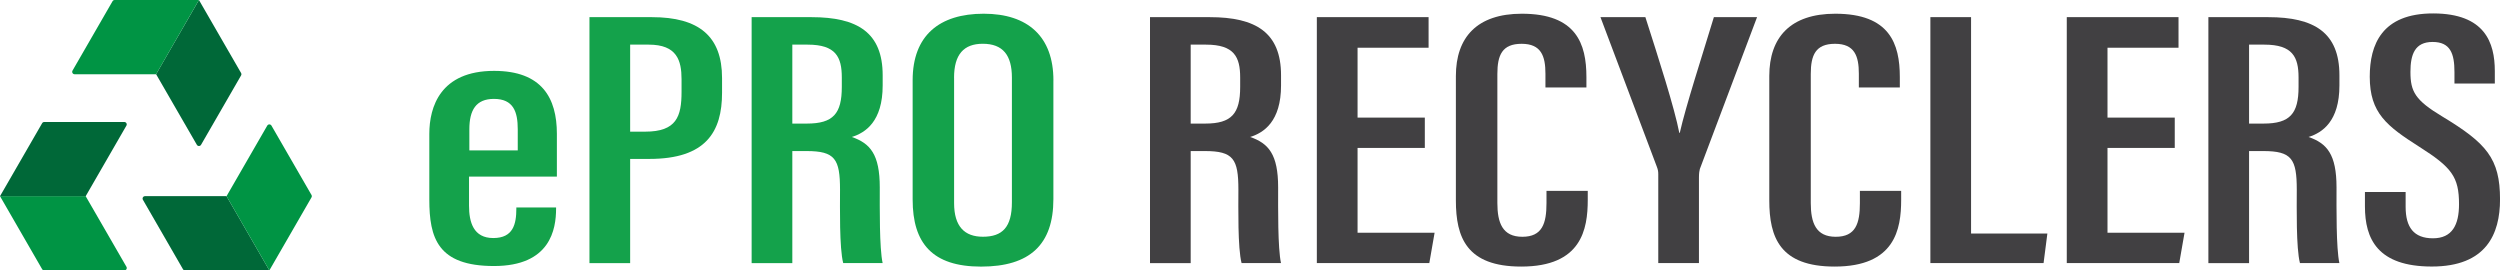 <?xml version="1.0" encoding="UTF-8"?>
<svg id="Layer_2" data-name="Layer 2" xmlns="http://www.w3.org/2000/svg" viewBox="0 0 690.63 74.7">
  <defs>
    <style>
      .cls-1 {
        fill: #14a24b;
      }

      .cls-2 {
        fill: #006838;
      }

      .cls-3 {
        fill: #009444;
      }

      .cls-4 {
        fill: #414042;
      }
    </style>
  </defs>
  <g id="Layer_1-2" data-name="Layer 1">
    <g>
      <path class="cls-1" d="M129.57,48.79v8.04c0,4.52,1.2,8.93,6.7,8.93s6.37-3.84,6.37-8.12v-.33h10.98v.29c0,5.73-1.57,15.89-17.16,15.89s-17.86-7.79-17.86-18.38v-18.11c0-7.47,3.05-17.42,17.89-17.42,13.22,0,17.35,7.51,17.35,17.38v11.82h-24.26ZM143.03,41.55v-5.85c0-4.85-1.21-8.38-6.58-8.38-4.95,0-6.79,3.09-6.79,8.41v5.82h13.37Z"/>
      <path class="cls-1" d="M162.84,4.74h17.25c12.95,0,19.38,5.24,19.38,16.82v4.06c0,10.79-4.45,18.28-20.06,18.28h-5.33v28.79h-11.24V4.74ZM174.08,36.37h4.15c8.67,0,10.05-4.2,10.05-11.01v-3.47c0-5.18-1.27-9.56-9.06-9.56h-5.14v24.04Z"/>
      <path class="cls-1" d="M218.88,41.74v30.95h-11.24V4.74h16.54c12.69,0,19.66,4.25,19.66,16.06v2.81c0,9.93-4.75,13.06-8.53,14.23,5.07,1.75,7.73,4.77,7.73,13.93,0,5.76-.12,16.72.79,20.91h-10.89c-1.09-4.16-.88-15.43-.88-20.29,0-8.5-1.4-10.66-9.25-10.66h-3.92ZM218.88,34.14h4.02c7.31,0,9.65-2.78,9.65-10.12v-2.62c0-5.65-1.65-9.07-9.43-9.07h-4.24v21.81Z"/>
      <path class="cls-1" d="M291,22.21v32.79c0,12.56-6.5,18.65-19.98,18.65s-18.9-6.48-18.9-18.5V22.17c0-12.39,7.41-18.38,19.63-18.38s19.26,6.33,19.26,18.42ZM263.57,21.47v34.63c0,6.48,2.9,9.3,7.96,9.3,5.41,0,8.01-2.67,8.01-9.52V21.43c0-6.16-2.47-9.34-8.05-9.34-5.24,0-7.93,2.94-7.93,9.38Z"/>
      <path class="cls-4" d="M328.93,41.74v30.95h-11.24V4.74h16.54c12.69,0,19.66,4.25,19.66,16.06v2.81c0,9.93-4.75,13.06-8.53,14.23,5.07,1.75,7.73,4.77,7.73,13.93,0,5.76-.12,16.72.79,20.91h-10.89c-1.09-4.16-.88-15.43-.88-20.29,0-8.5-1.4-10.66-9.25-10.66h-3.92ZM328.93,34.14h4.02c7.31,0,9.65-2.78,9.65-10.12v-2.62c0-5.65-1.65-9.07-9.43-9.07h-4.24v21.81Z"/>
      <path class="cls-4" d="M393.61,40.86h-18.58v23.44h21.28l-1.46,8.38h-31.07V4.74h30.87v8.45h-19.62v19.29h18.58v8.38Z"/>
      <path class="cls-4" d="M438.62,52.72v2.5c0,8.14-1.73,18.42-18.38,18.42-15.1,0-18.05-8.06-18.05-18.27V20.99c0-10.65,5.82-17.2,18.23-17.2,15.03,0,17.83,8.3,17.83,17.5v2.88h-11.32v-3.82c0-4.88-1.19-8.25-6.58-8.25s-6.7,3.13-6.7,8.34v35.65c0,5.44,1.4,9.32,6.9,9.32s6.67-3.67,6.67-9.29v-3.4h11.4Z"/>
      <path class="cls-4" d="M458.1,72.69v-24.61c0-.82-.12-1.3-.43-2.11l-15.54-41.23h12.41c3.7,11.56,8.04,25.06,9.37,31.97h.13c1.68-7.41,6.01-20.76,9.42-31.97h11.93l-15.8,41.94c-.12.48-.25,1.1-.25,2.35v23.65h-11.24Z"/>
      <path class="cls-4" d="M525.2,52.72v2.5c0,8.14-1.73,18.42-18.38,18.42-15.1,0-18.05-8.06-18.05-18.27V20.99c0-10.65,5.82-17.2,18.23-17.2,15.03,0,17.83,8.3,17.83,17.5v2.88h-11.32v-3.82c0-4.88-1.19-8.25-6.58-8.25s-6.7,3.13-6.7,8.34v35.65c0,5.44,1.4,9.32,6.9,9.32s6.67-3.67,6.67-9.29v-3.4h11.4Z"/>
      <path class="cls-4" d="M533.27,4.74h11.24v59.78h21.08l-1.05,8.16h-31.27V4.74Z"/>
      <path class="cls-4" d="M600.78,40.86h-18.58v23.44h21.28l-1.46,8.38h-31.07V4.74h30.87v8.45h-19.62v19.29h18.58v8.38Z"/>
      <path class="cls-4" d="M621.31,41.74v30.95h-11.24V4.74h16.54c12.69,0,19.66,4.25,19.66,16.06v2.81c0,9.93-4.75,13.06-8.53,14.23,5.07,1.75,7.73,4.77,7.73,13.93,0,5.76-.12,16.72.79,20.91h-10.89c-1.09-4.16-.88-15.43-.88-20.29,0-8.5-1.4-10.66-9.25-10.66h-3.92ZM621.31,34.14h4.02c7.31,0,9.65-2.78,9.65-10.12v-2.62c0-5.65-1.65-9.07-9.43-9.07h-4.24v21.81Z"/>
      <path class="cls-4" d="M664.56,53.05v4.09c0,5.62,2.23,8.69,7.55,8.69s7.2-3.72,7.2-9.41c0-7.58-2.03-10.19-10.96-15.86-9-5.74-13.7-9.32-13.7-19.36,0-8.81,3.28-17.52,17.57-17.49,14.21.03,16.98,8.04,16.98,15.94v3.43h-11.15v-3.18c0-5.11-1.14-8.31-6.04-8.31s-6.12,3.44-6.12,8.28c0,5.44,1.3,7.81,8.81,12.32,12.16,7.35,15.94,11.56,15.94,22.89,0,9.6-3.83,18.55-18.84,18.55s-18.48-7.66-18.48-16.61v-3.98h11.24Z"/>
    </g>
    <g>
      <path class="cls-3" d="M23.67,54.2l11.26,19.5c.26.45-.07,1-.58,1H12.22c-.24,0-.46-.13-.58-.34L0,54.19h23.67Z"/>
      <path class="cls-2" d="M23.67,54.2l11.25-19.5c.26-.45-.07-1-.58-1H12.22c-.24,0-.46.13-.58.34L0,54.2h23.67Z"/>
      <path class="cls-2" d="M54.96,0l11.64,20.17c.12.21.12.46,0,.67l-11.06,19.16c-.26.45-.9.45-1.16,0l-11.26-19.5L54.96,0h0Z"/>
      <path class="cls-3" d="M54.96,0h-23.29c-.24,0-.46.13-.58.34l-11.06,19.17c-.25.45.07,1,.58,1h22.51L54.96,0h0Z"/>
      <path class="cls-2" d="M74.41,74.7h-23.29c-.24,0-.46-.13-.58-.34l-11.06-19.17c-.26-.45.07-1,.58-1h22.52l11.83,20.5Z"/>
      <path class="cls-3" d="M74.41,74.7l11.64-20.17c.12-.21.12-.46,0-.67l-11.06-19.16c-.26-.45-.9-.45-1.16,0l-11.25,19.5,11.83,20.5h0Z"/>
    </g>
  </g>
</svg>